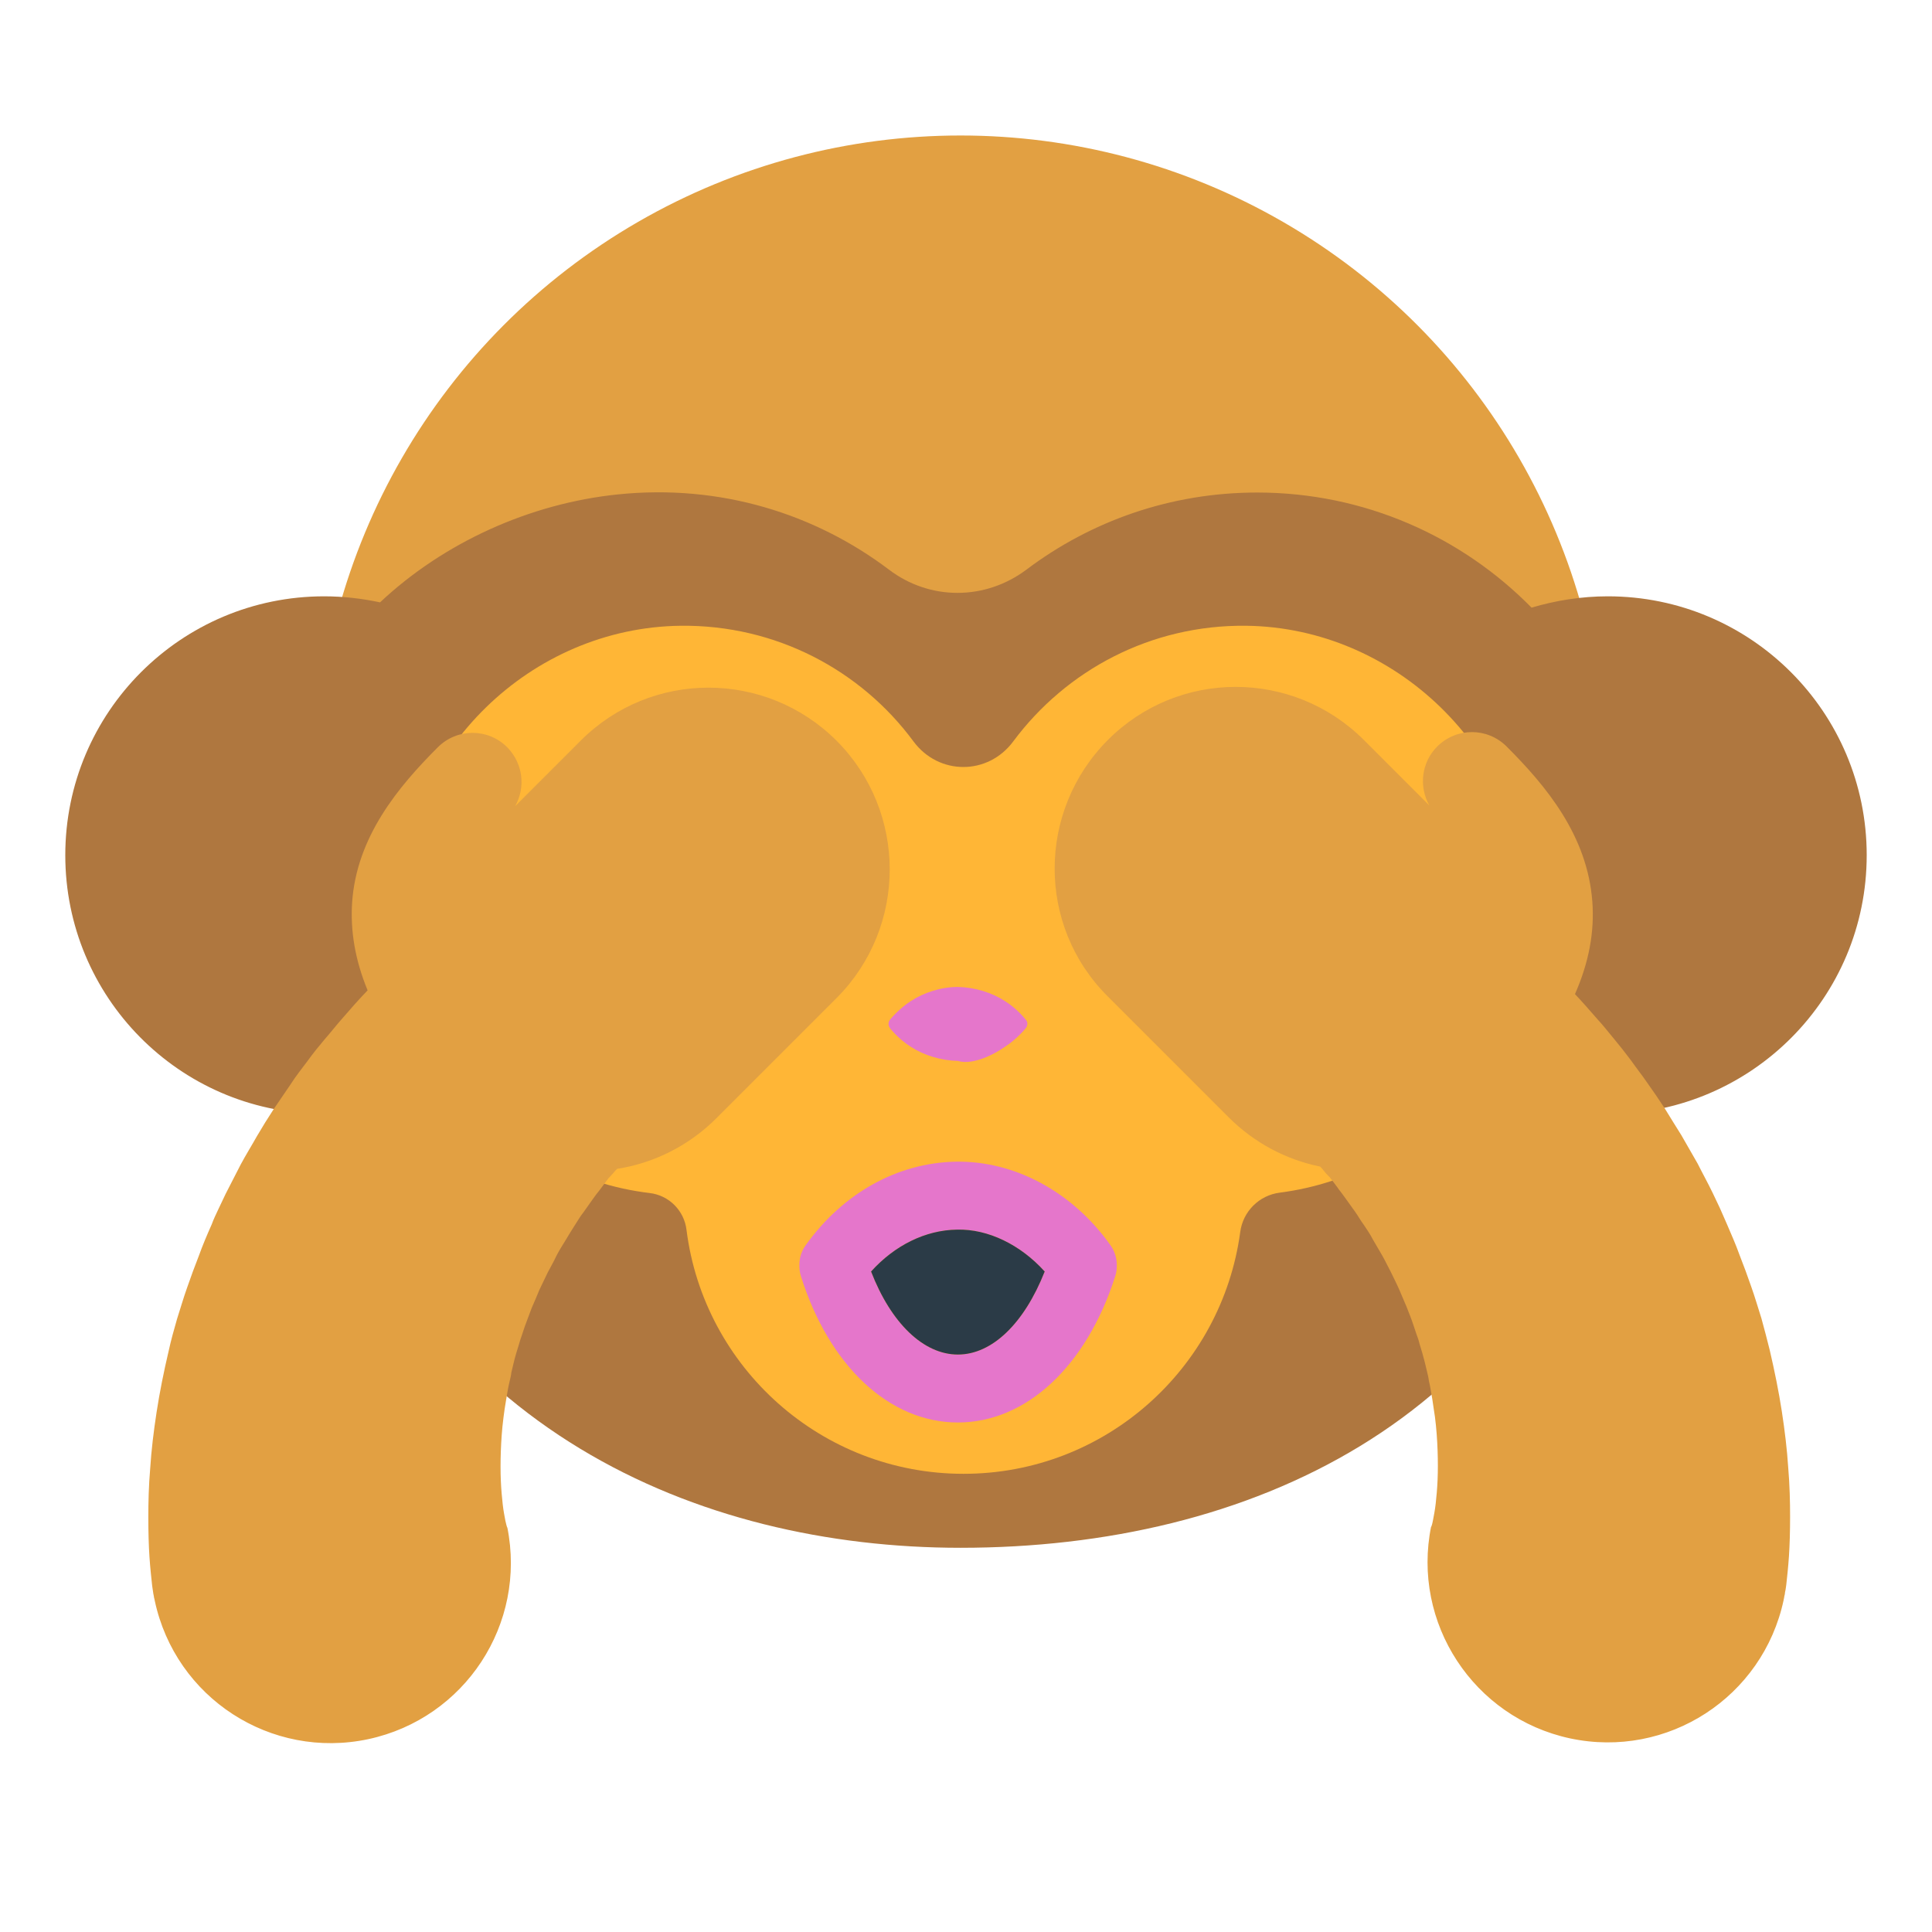 <!-- This Source Code Form is subject to the terms of the Mozilla Public
   - License, v. 2.0. If a copy of the MPL was not distributed with this
   - file, You can obtain one at http://mozilla.org/MPL/2.0/. -->
<svg height="16" width="16" xmlns="http://www.w3.org/2000/svg" viewBox="0 0 511.9 511.9" opacity="1.0">
  <circle fill="#E2A042" cx="254.5" cy="206.8" r="170.9"/>
  <path fill="#AF773F" d="M494.6 226.6c0-37.9-30.7-68.6-68.6-68.6-7 0-13.8 1.1-20.2 3-18.5-18.8-44.2-30.5-72.7-30.5-23 0-44.1 7.6-61.1 20.4-10.9 8.2-25.6 8.3-36.5 0-19.6-14.8-44.7-22.7-71.8-19.9-23.4 2.4-46.2 12.8-63 28.6-4.7-1-9.7-1.6-14.8-1.6-37.9 0-68.6 30.7-68.6 68.6 0 37.5 30.1 68 67.5 68.5 27.3 83.3 99.9 115 169.7 115 76.7 0 148.3-33.6 172.1-114.9 37.6-.4 68-30.9 68-68.6z"/>
  <path fill="#FFB636" d="M330.2 165.8c-25.3-.3-47.7 11.8-61.7 30.6-6.7 9.1-19.8 9.1-26.5 0-13.9-18.8-36.4-30.9-61.7-30.6-39.6.5-72.9 32.9-74.4 72.5-1.5 39.9 27.9 73.2 66.2 77.8 5.2.6 9.2 4.7 9.8 9.8 4.6 36.4 35.7 64.6 73.4 64.6 37.5 0 68.4-27.9 73.3-64 .7-5.5 5-9.8 10.5-10.5 38-4.9 67.1-38.1 65.6-77.8-1.6-39.4-34.9-71.9-74.5-72.4z"/>
  <path fill="#E576CB" d="M271.8 272.4s-2.3 2.9-5.6 5c-4.2 2.9-9.2 4.7-12.4 3.7-4.5-.1-9-1.5-12.4-3.7-3.4-2.1-5.6-5-5.6-5-.5-.7-.5-1.6 0-2.2 0 0 2.3-2.9 5.6-5 3.4-2.2 7.9-3.7 12.4-3.7 4.5.1 9 1.5 12.4 3.7 3.4 2.1 5.6 5 5.6 5 .6.6.5 1.6 0 2.2zM253.8 376.9c-18.1 0-34.1-14.9-41.6-38.8-.3-1-.4-1.9-.4-2.9 0-1.8.5-3.7 1.7-5.3 9.8-13.7 24.2-21.8 39.7-22.1 15.6-.3 31 8 41 22.1 1.1 1.5 1.7 3.4 1.7 5.2v.3c0 .9-.1 1.8-.4 2.7-7.6 23.9-23.6 38.8-41.7 38.8zm-23-40c5.3 13.7 13.9 22 23 22s17.6-8.3 23-22c-6.4-7.1-15-11.3-23.2-11.1-8.4.1-16.6 4.2-22.8 11.1z"/>
  <path fill="#E2A042" d="M221.7 196.3c-18.8-18.8-49.2-18.8-67.9 0l-17.3 17.3c2.8-5 2.1-11.3-2.1-15.6-5.1-5.1-13.3-5.1-18.4 0-10.5 10.5-21.5 23.7-22.7 41.1-.5 7.6.8 15.3 4.1 23.3-2.4 2.5-4.6 5-7.1 7.9-1.4 1.6-2.8 3.4-4.3 5.1-1.5 1.8-3 3.6-4.5 5.7-1.5 2-3.1 4-4.5 6.2l-4.5 6.6c-1.5 2.3-3 4.7-4.4 7.1-1.4 2.5-2.9 4.9-4.3 7.5-1.3 2.6-2.7 5.2-4 7.8-.6 1.3-1.3 2.7-1.9 4-.6 1.3-1.3 2.7-1.8 4.1-1.2 2.7-2.4 5.5-3.4 8.3-.5 1.4-1.1 2.8-1.6 4.2l-1.5 4.2c-1 2.8-1.8 5.6-2.7 8.4-.8 2.8-1.6 5.6-2.2 8.4-1.3 5.5-2.4 11-3.2 16.2-.8 5.2-1.4 10.2-1.7 14.9-.4 4.7-.5 9-.5 13 0 3.9.1 7.5.3 10.5.2 3 .5 5.6.7 7.5.1.5.1 1 .2 1.4.1.5.1.9.2 1.2.1.4.1.8.2 1 .1.4.1.5.1.5 5.5 25.8 30.8 42.2 56.6 36.7 25.6-5.5 42-30.5 36.8-56.2V404.9s0 .1 0 0v-.1c-.1-.3-.3-.9-.5-1.9-.2-1.1-.5-2.5-.7-4.3-.2-1.8-.4-3.9-.5-6.3-.1-2.4-.1-5 0-7.8s.3-5.8.7-8.9c.2-1.5.4-3.1.7-4.7.3-1.6.5-3.2.9-4.8.2-.8.4-1.6.5-2.5.2-.8.4-1.6.6-2.5.4-1.7.9-3.3 1.4-4.9.2-.8.5-1.6.8-2.5l.8-2.4 1.8-4.8c.7-1.6 1.4-3.2 2-4.7.7-1.5 1.5-3.1 2.2-4.6.8-1.5 1.6-2.9 2.3-4.4.7-1.4 1.6-2.8 2.4-4.1.8-1.4 1.6-2.6 2.4-3.9.8-1.2 1.5-2.5 2.4-3.6 1.6-2.2 3.1-4.5 4.3-5.9.6-.8 1.2-1.6 1.7-2.3.1-.2.3-.3.4-.5l.2-.3.3-.3c.4-.4.7-.8 1.1-1.2.3-.4.6-.7.9-1 9.6-1.5 18.9-6 26.3-13.4l32-32c18.6-18.8 18.6-49.2-.1-68zM473.8 388.8c-.3-4.7-.9-9.7-1.7-14.9-.8-5.2-1.9-10.6-3.2-16.2-.7-2.8-1.4-5.5-2.2-8.4-.9-2.8-1.7-5.6-2.7-8.4l-1.5-4.2c-.5-1.4-1.1-2.8-1.6-4.2-1-2.8-2.2-5.5-3.4-8.3-.6-1.4-1.2-2.7-1.8-4.1-.6-1.3-1.3-2.7-1.9-4-1.3-2.7-2.7-5.2-4-7.8-1.4-2.5-2.9-5-4.3-7.5-1.5-2.4-3-4.8-4.4-7.1-1.5-2.3-3-4.5-4.5-6.6-1.5-2.2-3.1-4.2-4.5-6.2-1.5-2-3-3.9-4.5-5.7-1.5-1.8-2.9-3.6-4.3-5.1-2.1-2.4-4-4.6-6-6.7 3.7-8.4 5.2-16.5 4.6-24.5-1.3-17.5-12.2-30.6-22.7-41.1-5.1-5.1-13.3-5.1-18.4 0-4.2 4.2-4.9 10.6-2.1 15.6l-17.3-17.3c-18.8-18.8-49.2-18.8-67.9 0s-18.8 49.2 0 67.9l32 32c6.9 6.9 15.4 11.3 24.3 13.1.4.4.8.9 1.2 1.4.3.4.7.8 1.1 1.2l.3.3.2.3c.1.2.3.3.4.5.5.7 1.1 1.4 1.7 2.3 1.2 1.5 2.7 3.7 4.3 5.9.8 1.1 1.5 2.4 2.4 3.6.8 1.2 1.7 2.5 2.4 3.9.8 1.4 1.6 2.7 2.4 4.1.8 1.4 1.5 2.9 2.3 4.4.7 1.5 1.5 3 2.2 4.6.7 1.6 1.3 3.1 2 4.7.6 1.6 1.3 3.2 1.8 4.8l.8 2.4c.3.8.6 1.6.8 2.5.5 1.6 1 3.3 1.4 4.9.2.8.4 1.6.6 2.5.2.8.4 1.6.5 2.5.4 1.6.6 3.2.9 4.8.2 1.6.5 3.2.7 4.7.4 3.1.6 6.1.7 8.9.1 2.8.1 5.4 0 7.8-.1 2.4-.3 4.5-.5 6.3-.2 1.8-.5 3.2-.7 4.3-.2 1.1-.4 1.7-.5 1.9v-.1-.1c-5.2 25.6 11.2 50.7 36.8 56.2 25.8 5.5 51.1-10.9 56.6-36.7 0 0 0-.2.1-.5 0-.2.1-.6.2-1 0-.3.1-.7.2-1.2.1-.4.1-.9.2-1.4.2-1.9.5-4.5.7-7.5.2-3 .3-6.6.3-10.5 0-3.9-.1-8.3-.5-13z"/>
  <path fill="#2B3B47" d="M230.8 336.9c5.3 13.7 13.9 22 23 22s17.6-8.3 23-22c-6.4-7.1-15-11.3-23.2-11.1-8.4.1-16.6 4.2-22.8 11.1z"/>
</svg>